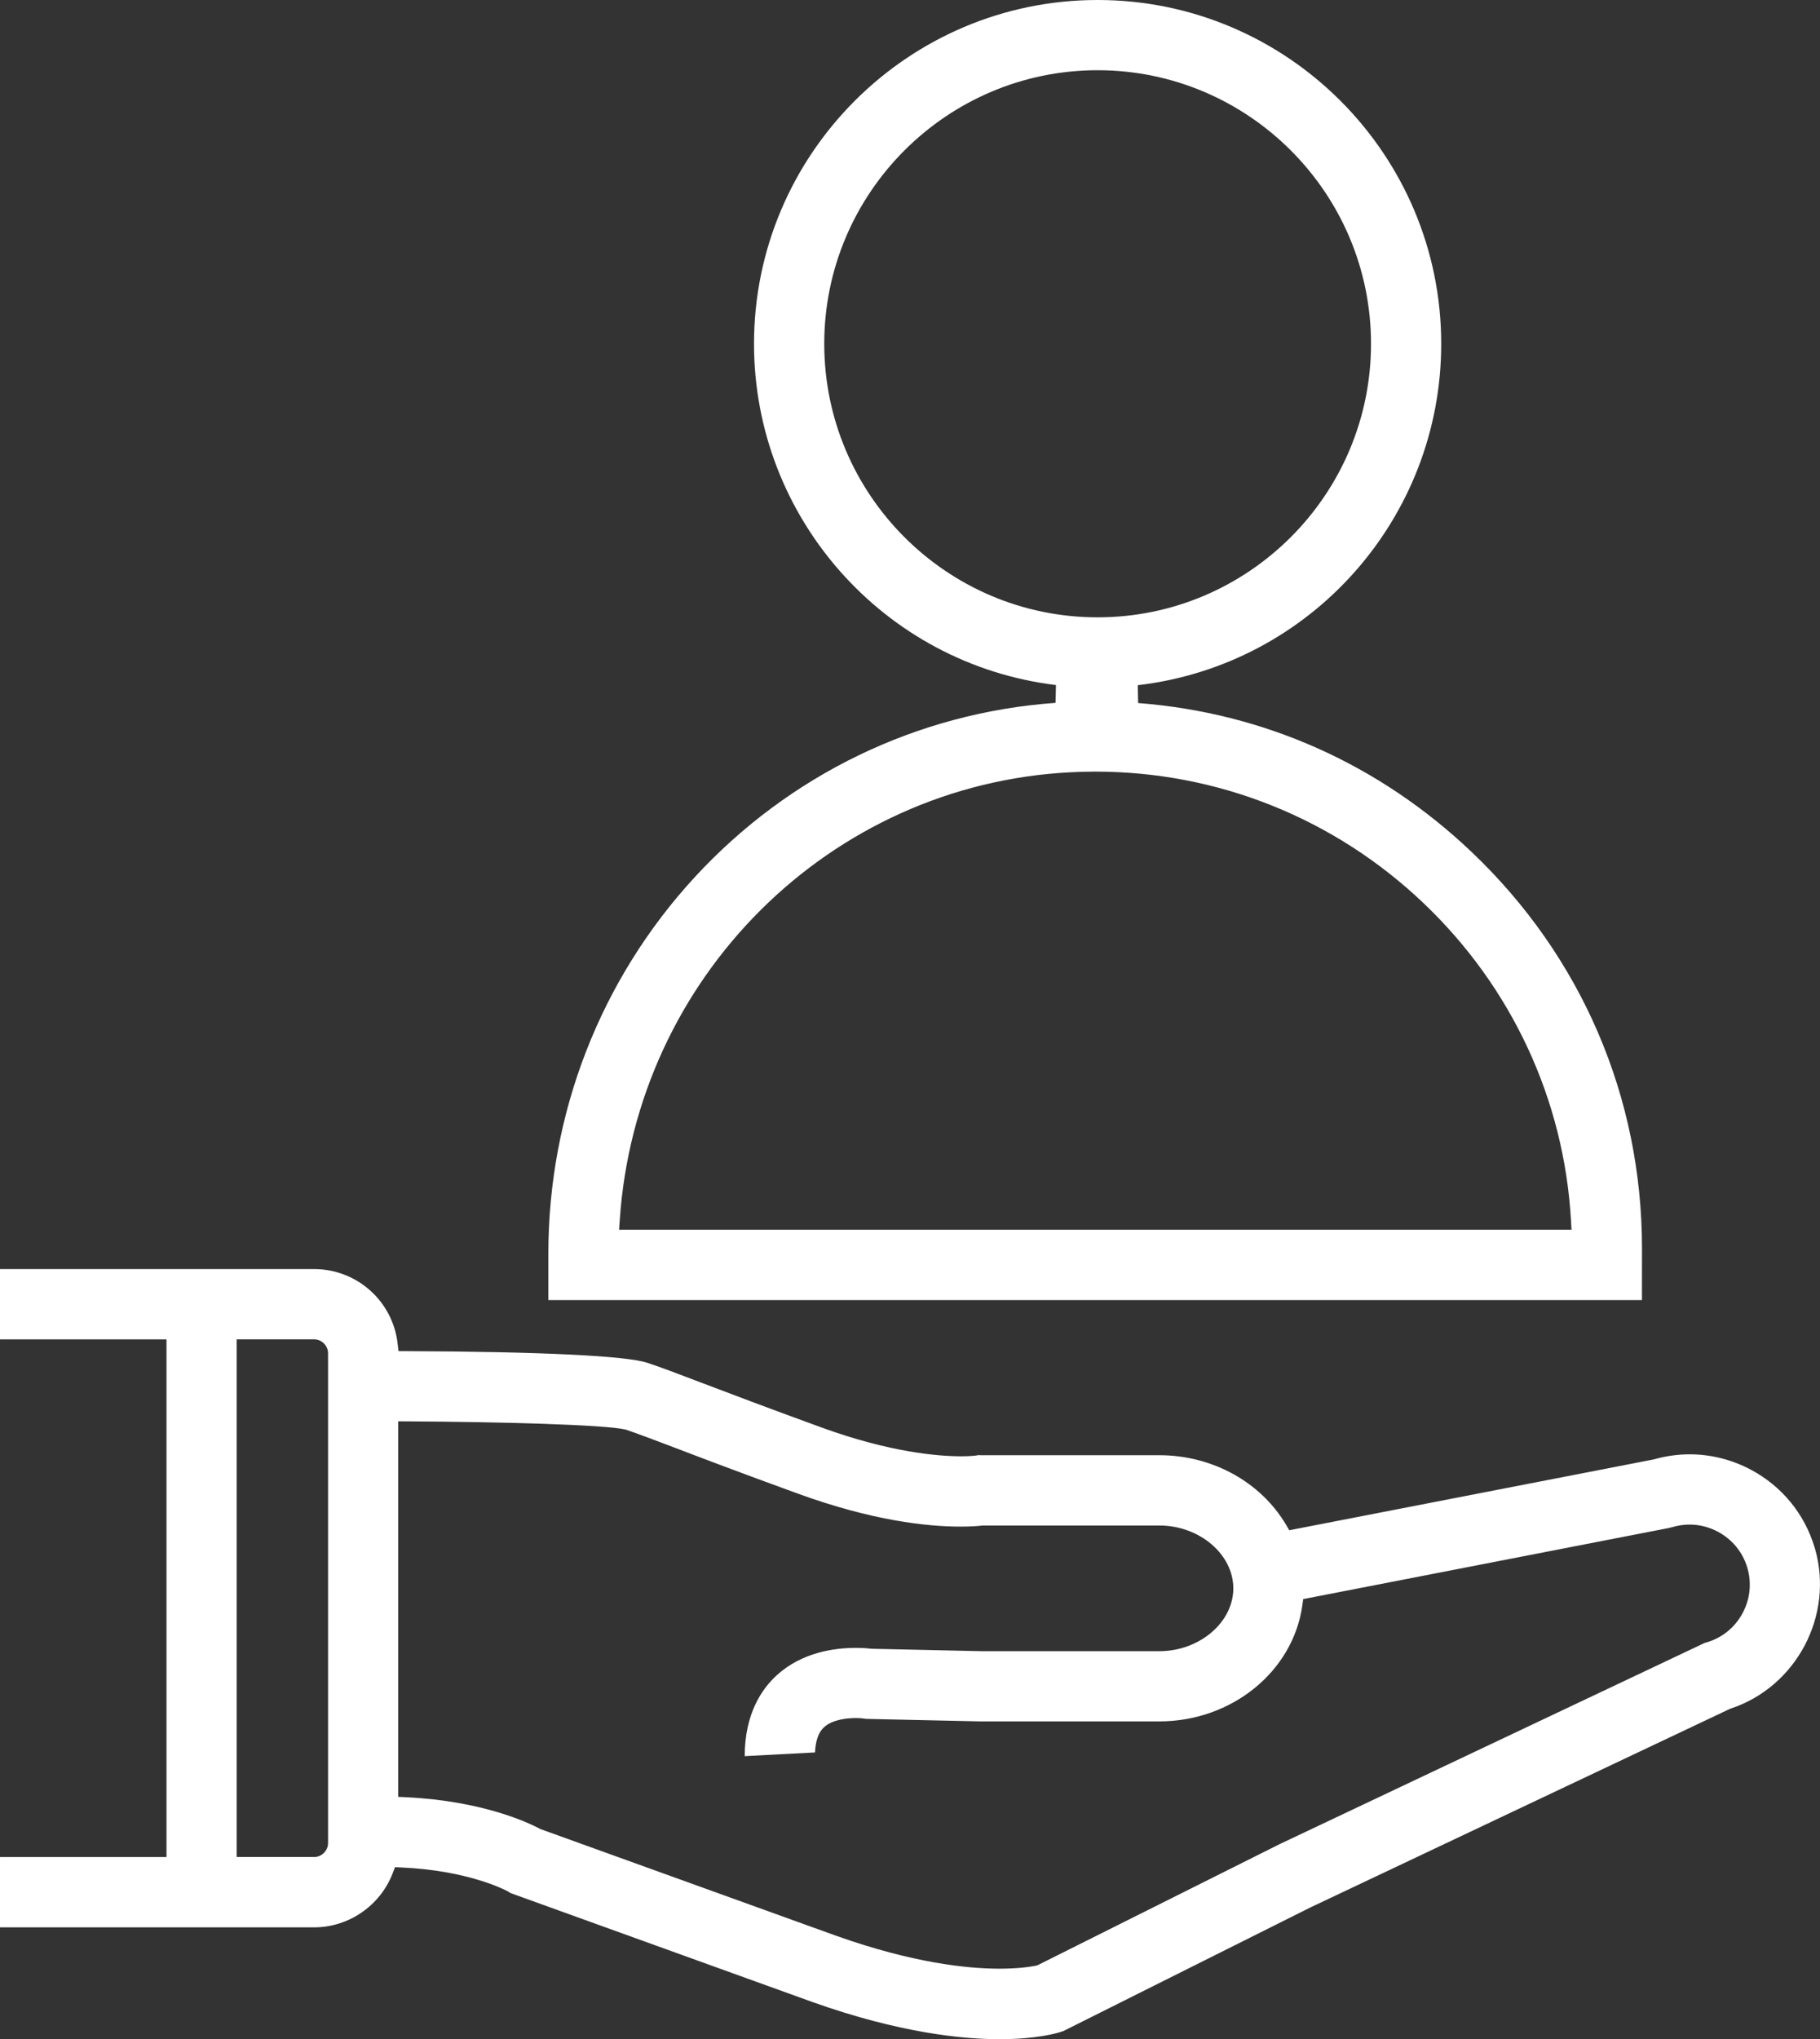 <?xml version="1.0" encoding="utf-8"?>
<!-- Generator: Adobe Illustrator 15.0.0, SVG Export Plug-In . SVG Version: 6.00 Build 0)  -->
<!DOCTYPE svg PUBLIC "-//W3C//DTD SVG 1.1//EN" "http://www.w3.org/Graphics/SVG/1.1/DTD/svg11.dtd">
<svg version="1.1" id="Слой_1" xmlns="http://www.w3.org/2000/svg" xmlns:xlink="http://www.w3.org/1999/xlink" x="0px" y="0px"
	 width="49.105px" height="55px" viewBox="324.948 223 49.105 55" enable-background="new 324.948 223 49.105 55"
	 xml:space="preserve">
<rect x="324.948" y="223" width="49.105" height="55" fill="#333333" stroke="none"/>
<g>
	<g>
		<path fill="#FFFFFF" d="M373.917,264.768l-0.013-0.04c-0.271-0.896-0.876-1.635-1.705-2.08c-0.514-0.276-1.088-0.421-1.66-0.421
			c-0.321,0-0.643,0.045-0.956,0.133l-0.009,0.003l-9.84,1.912l-0.087-0.147c-0.685-1.158-1.995-1.877-3.418-1.877h-4.817
			l-0.064-0.003l-0.073,0.013l-0.018,0.002c-0.045,0.005-0.172,0.017-0.376,0.017c-0.61,0-1.908-0.101-3.76-0.774
			c-1.527-0.556-2.504-0.928-3.218-1.199l-0.064-0.024c-0.652-0.249-1.04-0.396-1.424-0.524c-0.567-0.189-2.875-0.301-6.5-0.315
			l-0.215-0.001l-0.025-0.212c-0.134-1.14-1.102-2-2.249-2h-8.478v1.896h4.492v13.963h-4.492v1.896h8.478
			c0.931,0,1.782-0.587,2.117-1.46l0.063-0.163l0.173,0.008c1.768,0.079,2.762,0.586,2.869,0.644l0.008,0.004l0.065,0.042
			l8.16,2.944c2.322,0.824,4.019,0.998,5.032,0.998c1.016,0,1.563-0.166,1.662-0.199l0.064-0.021l6.659-3.331l11.329-5.361
			l0.015-0.005C373.422,268.496,374.436,266.566,373.917,264.768z M333.799,272.715c0,0.202-0.172,0.374-0.374,0.374h-2.091v-13.963
			h2.091c0.202,0,0.374,0.171,0.374,0.374V272.715z M371.965,266.51c-0.204,0.382-0.545,0.661-0.959,0.786l-0.068,0.02
			l-11.459,5.423l-6.543,3.272l-0.03,0.007c-0.15,0.031-0.478,0.083-0.991,0.083c-0.869,0-2.337-0.154-4.396-0.884l-7.987-2.881
			l-0.016-0.008c-0.329-0.175-1.559-0.75-3.594-0.851l-0.23-0.011v-10.129l0.243,0.001c2.43,0.013,5.306,0.087,5.875,0.218
			l0.012,0.002l0.011,0.003c0.341,0.116,0.723,0.261,1.301,0.48l0.029,0.011c0.675,0.258,1.696,0.647,3.309,1.234
			c2.022,0.736,3.504,0.891,4.391,0.891c0.278,0,0.479-0.016,0.597-0.029l0.013-0.001h4.755c1.082,0,1.996,0.776,1.996,1.695
			s-0.914,1.695-1.996,1.695h-4.81l-2.944-0.065l-0.011-0.001c-0.091-0.011-0.238-0.023-0.424-0.023
			c-0.598,0-1.454,0.126-2.123,0.729c-0.407,0.367-0.874,1.039-0.875,2.191l1.897-0.1c0.014-0.316,0.095-0.543,0.242-0.679
			c0.235-0.215,0.64-0.248,0.861-0.248c0.078,0,0.15,0.004,0.219,0.014l0.048,0.008l3.078,0.068l4.843,0
			c1.95,0,3.608-1.345,3.857-3.129l0.024-0.17l9.861-1.917l0.104-0.026c0.15-0.044,0.304-0.067,0.458-0.067
			c0.266,0,0.531,0.067,0.769,0.195c0.383,0.206,0.662,0.546,0.787,0.957C372.214,265.69,372.17,266.128,371.965,266.51z
			 M369.25,256.67c0-4.078-1.633-7.875-4.598-10.691c-2.491-2.367-5.603-3.755-8.996-4.016l-0.01-0.481
			c4.667-0.546,8.187-4.505,8.187-9.208c0-5.114-4.158-9.274-9.271-9.274c-5.111,0-9.27,4.16-9.27,9.274
			c0,4.683,3.502,8.64,8.147,9.204l-0.012,0.48c-3.726,0.266-7.18,1.934-9.728,4.695c-2.551,2.766-3.956,6.375-3.956,10.164v1.251
			h29.506L369.25,256.67z M347.187,232.273c0-4.068,3.309-7.379,7.376-7.379c4.066,0,7.376,3.311,7.376,7.379
			s-3.31,7.378-7.376,7.378C350.496,239.652,347.187,236.342,347.187,232.273z M341.651,256.171l0.018-0.258
			c0.442-6.553,5.666-11.747,12.149-12.082c0.227-0.012,0.457-0.018,0.685-0.018c3.302,0,6.442,1.257,8.844,3.539
			c2.385,2.265,3.801,5.307,3.987,8.563l0.015,0.255H341.651z"/>
	</g>
</g>
</svg>
